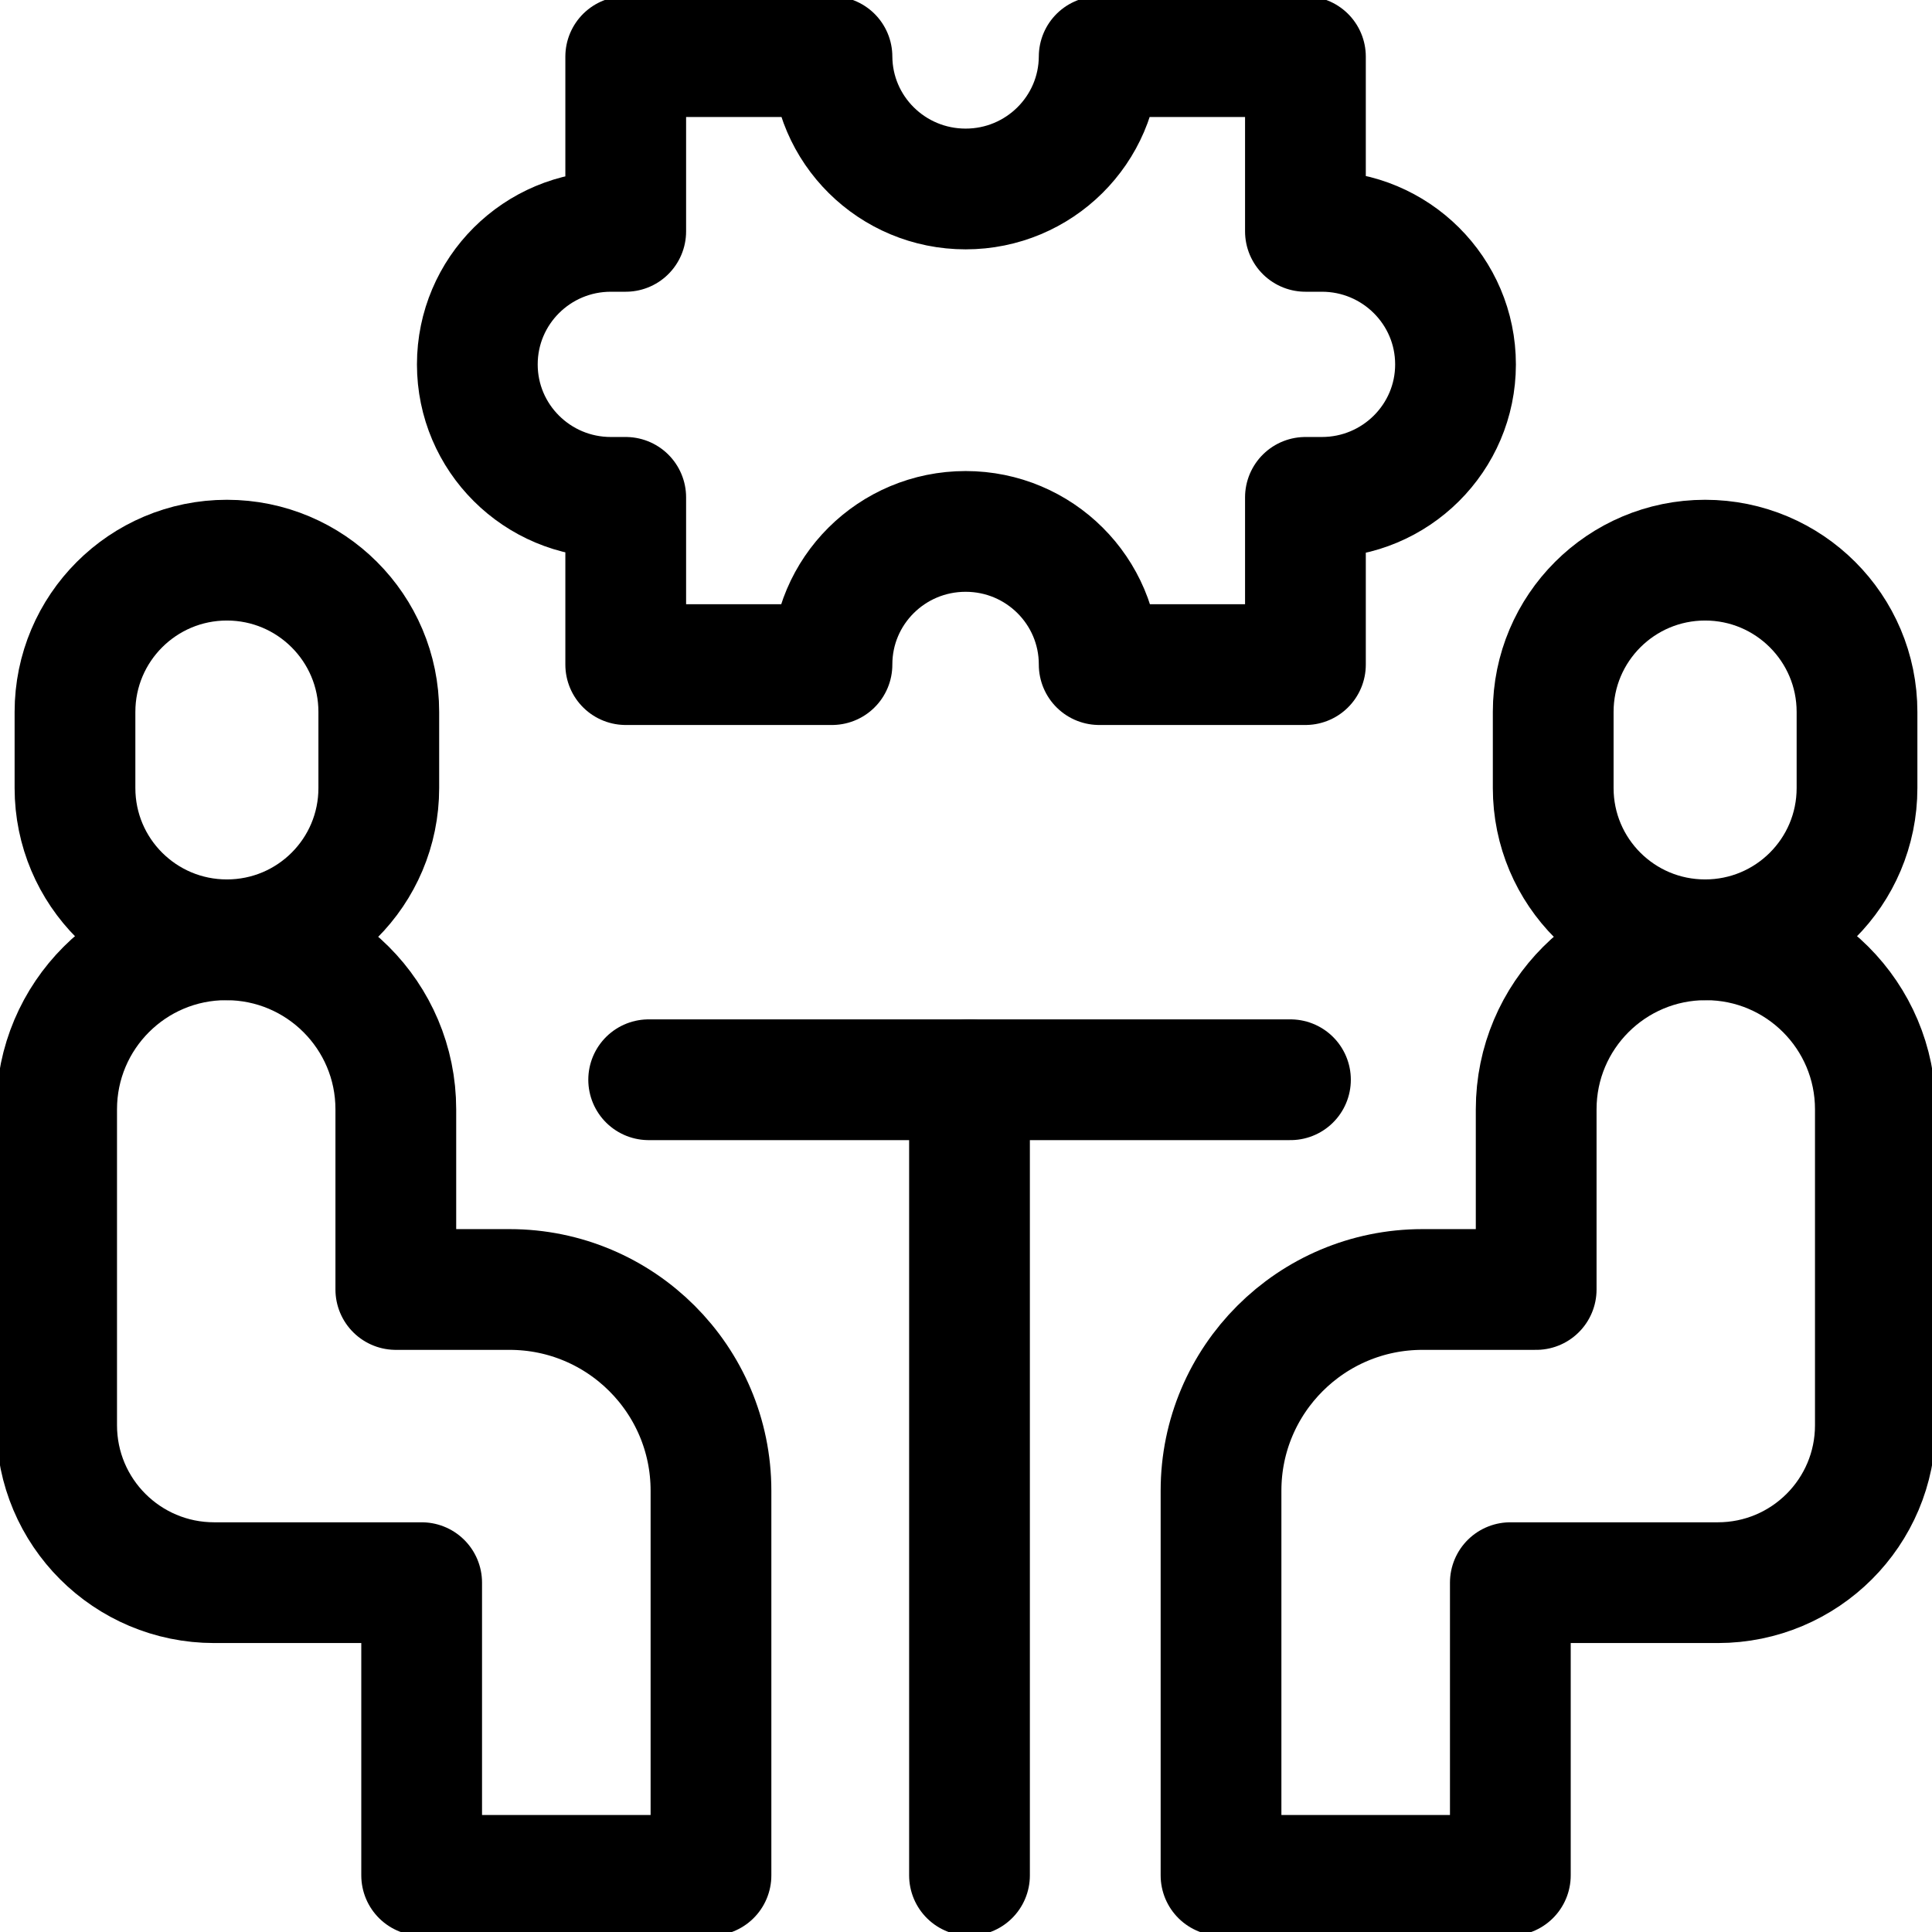 <svg width="16" height="16" viewBox="0 0 16 16" fill="none" xmlns="http://www.w3.org/2000/svg">
<path d="M3.278 10.679V9.187C3.278 8.411 2.649 7.783 1.873 7.783C1.098 7.783 0.469 8.411 0.469 9.187V11.803C0.469 12.524 1.053 13.107 1.774 13.107H3.492V15.531H5.888V12.345C5.888 11.425 5.141 10.679 4.22 10.679H3.278V10.679Z" stroke="black" stroke-miterlimit="10" stroke-linecap="round" stroke-linejoin="round"/>
<path d="M1.879 4.639C2.574 4.639 3.137 5.202 3.137 5.896V6.526C3.137 7.221 2.574 7.783 1.879 7.783C1.184 7.783 0.621 7.221 0.621 6.526V5.896C0.621 5.202 1.184 4.639 1.879 4.639Z" stroke="black" stroke-miterlimit="10" stroke-linecap="round" stroke-linejoin="round"/>
<path d="M5.372 8.942H10.687" stroke="black" stroke-miterlimit="10" stroke-linecap="round" stroke-linejoin="round"/>
<path d="M12.722 10.679V9.187C12.722 8.411 13.351 7.783 14.127 7.783C14.902 7.783 15.531 8.411 15.531 9.187V11.803C15.531 12.524 14.947 13.107 14.226 13.107H12.508V15.531H10.112V12.345C10.112 11.425 10.859 10.679 11.78 10.679H12.722V10.679Z" stroke="black" stroke-miterlimit="10" stroke-linecap="round" stroke-linejoin="round"/>
<path d="M14.121 4.639C13.426 4.639 12.863 5.202 12.863 5.896V6.526C12.863 7.221 13.426 7.783 14.121 7.783C14.816 7.783 15.379 7.221 15.379 6.526V5.896C15.379 5.202 14.816 4.639 14.121 4.639Z" stroke="black" stroke-miterlimit="10" stroke-linecap="round" stroke-linejoin="round"/>
<path d="M8.029 8.942V15.531" stroke="black" stroke-miterlimit="10" stroke-linecap="round" stroke-linejoin="round"/>
<path d="M6.89 0.469H5.182V1.916H5.059C4.448 1.916 3.953 2.409 3.953 3.018C3.953 3.626 4.448 4.119 5.059 4.119H5.182V5.504H6.89V5.503C6.89 4.894 7.385 4.401 7.997 4.401C8.608 4.401 9.103 4.894 9.103 5.503V5.504H10.811V4.119H10.947C11.558 4.119 12.054 3.626 12.054 3.018C12.054 2.409 11.558 1.916 10.947 1.916H10.811V0.469H9.103C9.1 1.075 8.606 1.565 7.997 1.565C7.387 1.565 6.893 1.075 6.89 0.469Z" stroke="black" stroke-miterlimit="10" stroke-linecap="round" stroke-linejoin="round"/>
</svg>
